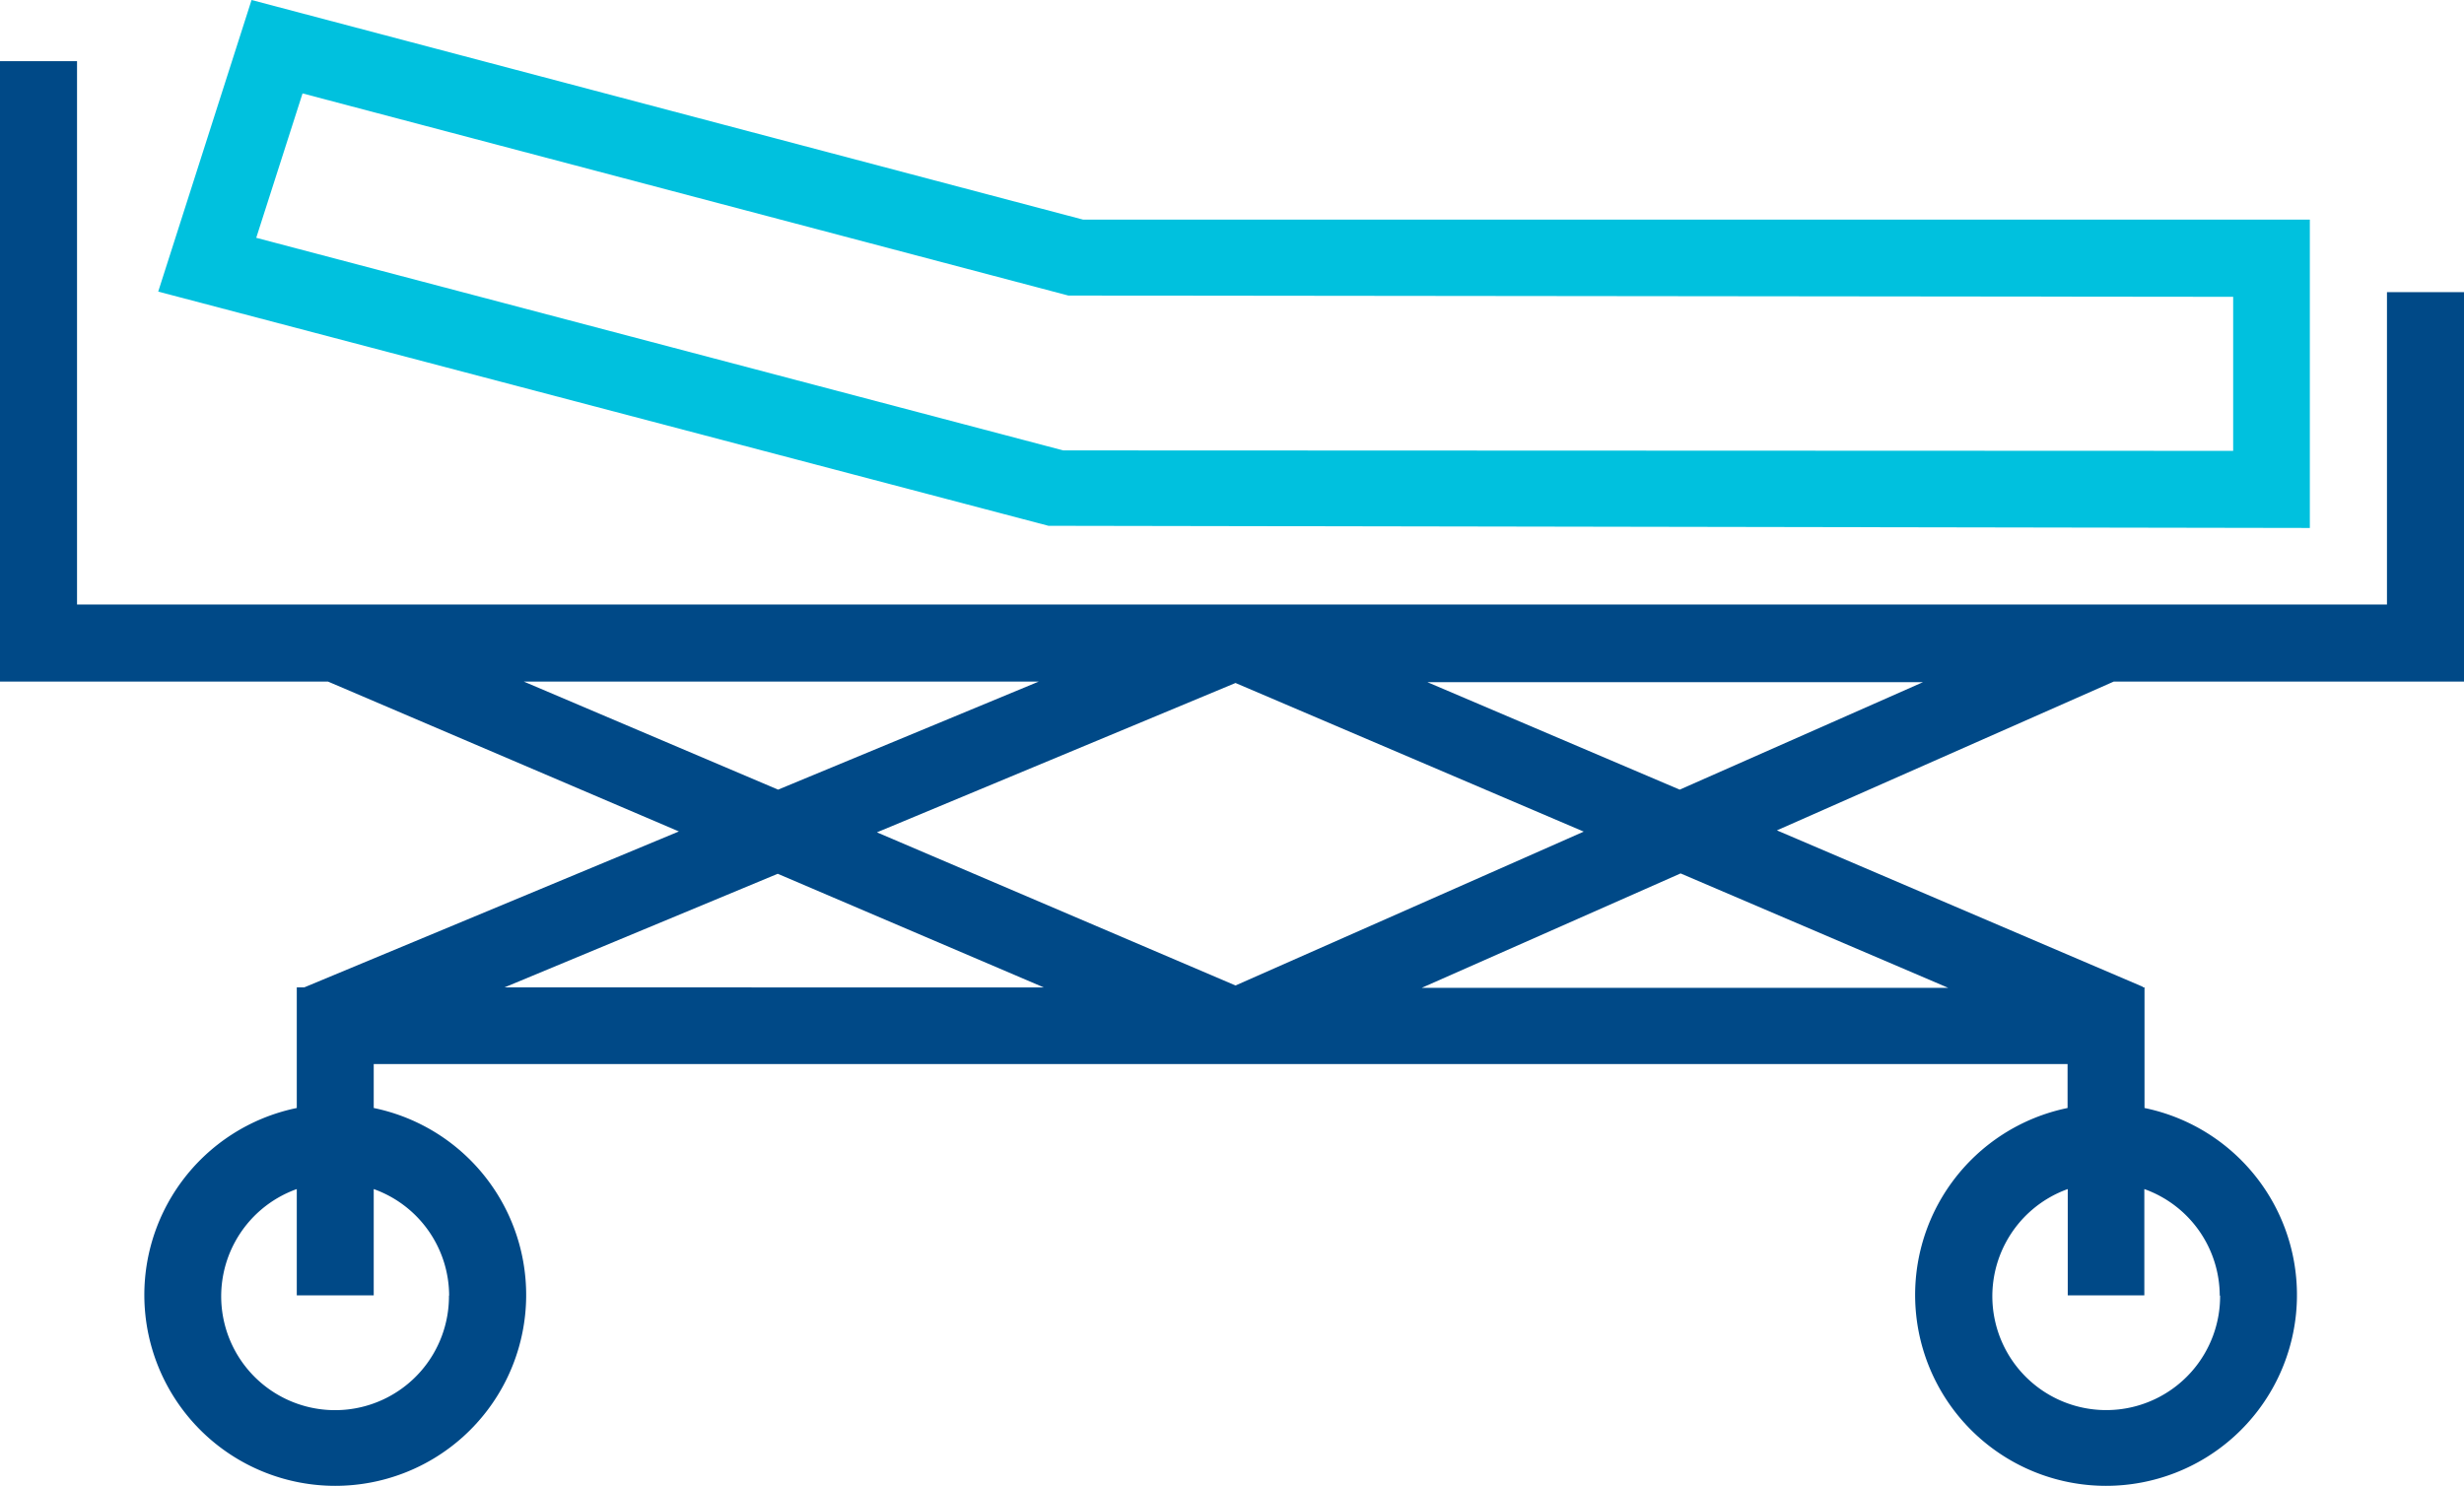 <?xml version="1.0" encoding="UTF-8"?> <svg xmlns="http://www.w3.org/2000/svg" viewBox="0 0 273.48 164.98"><g data-name="Layer 2"><g data-name="Layer 1"><path d="M116.37 58.37l140 .24V24.38H120.21L27.92 0 17.56 32.37zm-82.79-48l85 22.44 129.28.14v17.1L118 50 28.44 26.4z" fill="#00c1de"></path><path d="M264.93 67.11H8.55V6.79H0v68.87h36.4L75.35 92.3l-41.58 17.31h-.83V123a21.19 21.19 0 1 0 8.54 0v-4.88h188V123a21.19 21.19 0 1 0 8.54 0v-13.39h-.17v-.06l-40.63-17.37 37.39-16.52h38.87V32.43h-8.55zm-127.8 42.29l-39.8-17 39.8-16.58 38.65 16.5zm-79-33.74h57.17l-28.94 12zm-8.3 68.14A12.64 12.64 0 1 1 32.94 132v11.8h8.54V132a12.61 12.61 0 0 1 8.37 11.85M56 109.61L86.32 97l29.54 12.62zm190.41 34.19A12.64 12.64 0 1 1 229.5 132v11.8h8.5V132a12.61 12.61 0 0 1 8.37 11.85m-30.14-34.19H157.8l28.73-12.7zm-29.8-22l-28-11.93h55z" fill="#004987"></path></g></g></svg> 